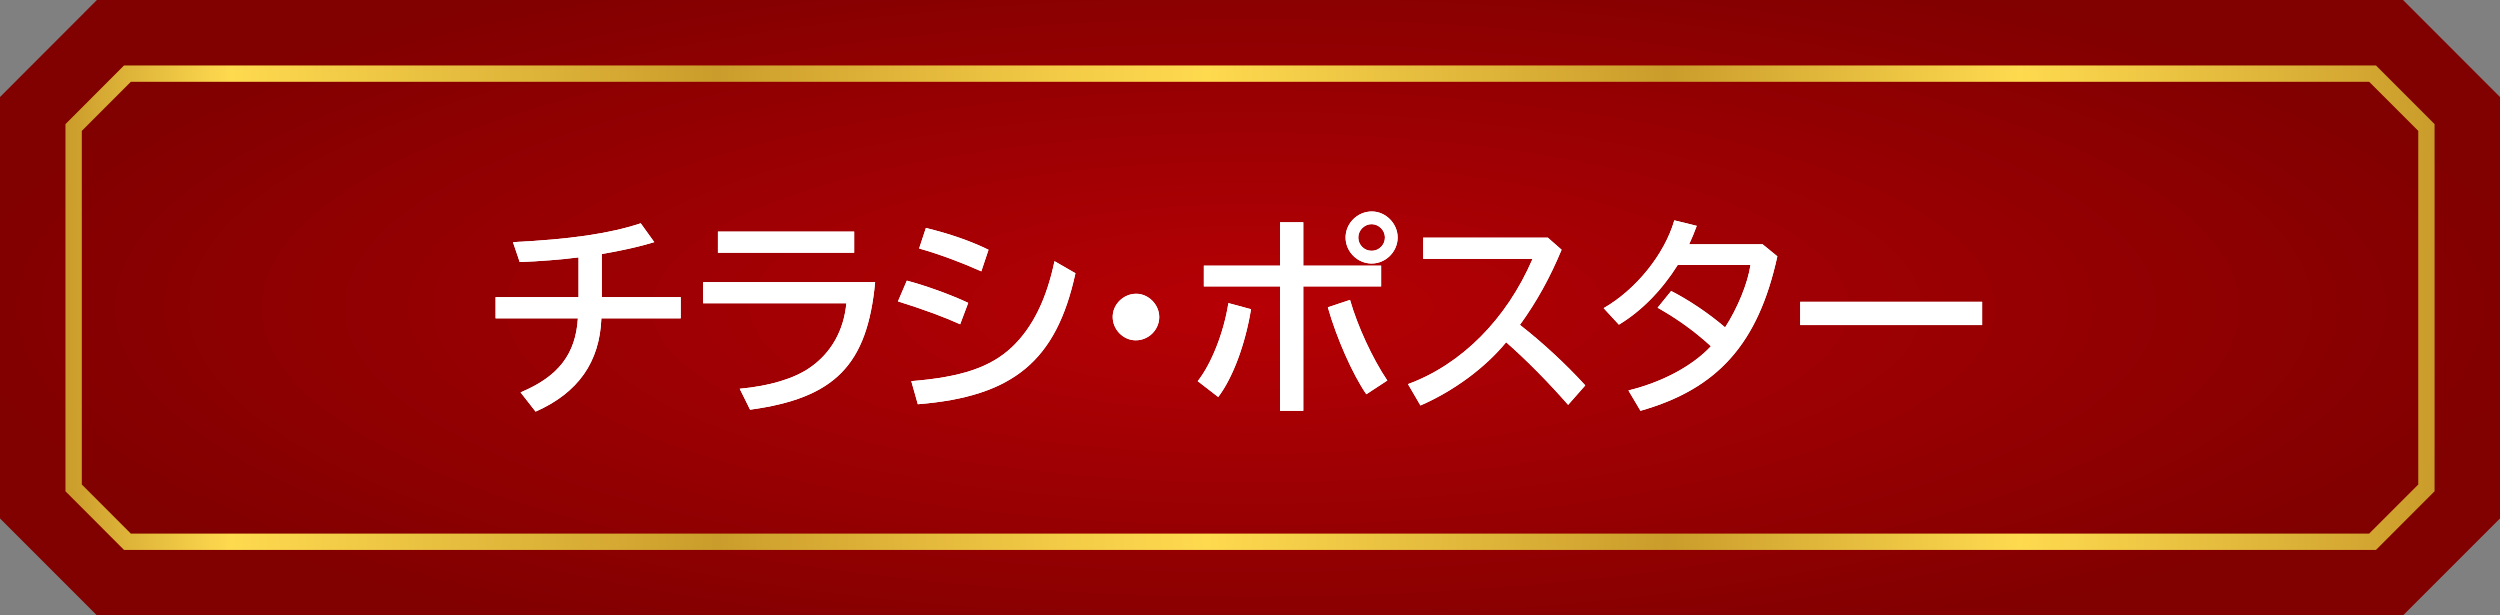 <?xml version="1.0" encoding="utf-8"?>
<!-- Generator: Adobe Illustrator 16.0.0, SVG Export Plug-In . SVG Version: 6.00 Build 0)  -->
<!DOCTYPE svg PUBLIC "-//W3C//DTD SVG 1.1//EN" "http://www.w3.org/Graphics/SVG/1.1/DTD/svg11.dtd">
<svg version="1.1" id="レイヤー_1" xmlns="http://www.w3.org/2000/svg" xmlns:xlink="http://www.w3.org/1999/xlink" x="0px"
	 y="0px" width="130px" height="32px" viewBox="0 0 130 32" enable-background="new 0 0 130 32" xml:space="preserve">
<rect x="0" y="0" width="130" height="32" fill="#808080" stroke="none"/>
<radialGradient id="SVGID_1_" cx="75.85" cy="-4.056" r="72.264" gradientTransform="matrix(0.931 0 0 0.272 -5.594 17.105)" gradientUnits="userSpaceOnUse">
	<stop  offset="0" style="stop-color:#B60005"/>
	<stop  offset="1" style="stop-color:#810000"/>
</radialGradient>
<path fill="url(#SVGID_1_)" d="M124.958,32H5.04L0,26.958V5.045L5.04,0h119.917L130,5.045v21.914L124.958,32z"/>
<linearGradient id="SVGID_2_" gradientUnits="userSpaceOnUse" x1="3.404" y1="16" x2="126.598" y2="16">
	<stop  offset="0" style="stop-color:#CA9C2B"/>
	<stop  offset="0.07" style="stop-color:#FEDA4F"/>
	<stop  offset="0.275" style="stop-color:#CA9C2B"/>
	<stop  offset="0.299" style="stop-color:#D2A430"/>
	<stop  offset="0.42" style="stop-color:#F3CB46"/>
	<stop  offset="0.482" style="stop-color:#FEDA4F"/>
	<stop  offset="0.676" style="stop-color:#CA9C2B"/>
	<stop  offset="0.825" style="stop-color:#FEDA4F"/>
	<stop  offset="1" style="stop-color:#CA9C2B"/>
</linearGradient>
<path fill="url(#SVGID_2_)" d="M123.549,28.597H6.45l-3.046-3.051V6.454L6.45,3.403h117.099l3.049,3.051v19.092L123.549,28.597z
	 M6.803,27.746h116.395l2.551-2.551V6.805l-2.551-2.551H6.803L4.254,6.805v18.39L6.803,27.746z"/>
<g>
	<g>
		<path fill="#FFFFFF" d="M30.084,13.384c-0.847,0.109-2.068,0.209-3.059,0.242l-0.352-1.035c2.948-0.143,5.017-0.439,6.645-0.979
			l0.704,0.979c-0.748,0.232-1.738,0.451-2.729,0.617v2.244h4.104v1.1h-4.125c-0.088,2.278-1.21,3.874-3.421,4.852l-0.781-1
			c1.969-0.826,2.86-1.98,2.981-3.852h-4.28v-1.1h4.313V13.384z"/>
		<path fill="#FFFFFF" d="M45.507,14.671c-0.407,4.313-2.09,6.03-6.502,6.633l-0.539-1.088c1.54-0.143,2.816-0.518,3.652-1.1
			c1.1-0.76,1.76-1.926,1.893-3.346h-7.448v-1.1H45.507z M44.417,12.042v1.1h-7.085v-1.1H44.417z"/>
		<path fill="#FFFFFF" d="M49.928,16.861c-0.88-0.397-1.936-0.782-3.234-1.19l0.462-1.078c1.001,0.266,2.277,0.727,3.191,1.156
			L49.928,16.861z M47.387,19.82c2.596-0.209,4.114-0.715,5.236-1.771c1.067-1.012,1.793-2.475,2.211-4.467l1.089,0.627
			c-0.99,4.555-3.234,6.415-8.196,6.811L47.387,19.82z M51.028,14.11c-1.001-0.451-2.211-0.902-3.234-1.189l0.352-1.066
			c1.232,0.297,2.333,0.682,3.257,1.133L51.028,14.11z"/>
		<path fill="#FFFFFF" d="M60.28,16.485c0,0.661-0.55,1.211-1.221,1.211c-0.649,0-1.199-0.551-1.199-1.221
			c0-0.65,0.561-1.199,1.221-1.199C59.719,15.276,60.28,15.837,60.28,16.485z"/>
		<path fill="#FFFFFF" d="M62.281,19.82c0.715-0.902,1.364-2.553,1.595-4.059l1.177,0.318c-0.297,1.827-0.946,3.565-1.705,4.565
			L62.281,19.82z M67.771,11.558v2.256h4.048v1.078h-4.048v6.469h-1.21v-6.469H62.6v-1.078h3.961v-2.256H67.771z M71.049,20.501
			c-0.704-1.023-1.54-2.893-2.002-4.522l1.154-0.385c0.386,1.354,1.166,3.047,1.938,4.192L71.049,20.501z M72.678,12.349
			c0,0.738-0.617,1.354-1.354,1.354c-0.737,0-1.354-0.615-1.354-1.354c0-0.736,0.616-1.352,1.364-1.352
			C72.061,10.997,72.678,11.624,72.678,12.349z M70.631,12.349c0,0.385,0.309,0.693,0.693,0.693s0.693-0.309,0.693-0.693
			c0-0.373-0.32-0.693-0.693-0.693C70.95,11.655,70.631,11.976,70.631,12.349z"/>
		<path fill="#FFFFFF" d="M80.487,12.36l0.715,0.627c-0.604,1.453-1.298,2.707-2.167,3.907c1.145,0.891,2.388,2.035,3.399,3.146
			l-0.891,1.012c-1.034-1.178-2.135-2.299-3.224-3.256c-1.101,1.342-2.739,2.541-4.456,3.289l-0.648-1.111
			c2.783-1.023,5.127-3.377,6.479-6.514h-5.688v-1.1H80.487z"/>
		<path fill="#FFFFFF" d="M92.422,13.329c-0.99,4.522-3.08,6.887-7.117,8.032l-0.627-1.057c1.781-0.439,3.333-1.277,4.29-2.299
			c-0.825-0.76-1.738-1.42-2.772-2.004l0.704-0.869c0.946,0.484,1.958,1.168,2.806,1.893c0.66-1.024,1.177-2.299,1.32-3.245h-3.785
			c-0.836,1.33-1.902,2.408-3.059,3.102l-0.791-0.858c1.683-0.969,3.168-2.807,3.674-4.566l1.166,0.287
			c-0.121,0.33-0.242,0.627-0.396,0.957h3.818L92.422,13.329z"/>
		<path fill="#FFFFFF" d="M103.071,15.694v1.209H93.61v-1.209H103.071z"/>
	</g>
</g>
<g>
	<g>
		<path fill="#FFFFFF" d="M30.084,13.384c-0.847,0.109-2.068,0.209-3.059,0.242l-0.352-1.035c2.948-0.143,5.017-0.439,6.645-0.979
			l0.704,0.979c-0.748,0.232-1.738,0.451-2.729,0.617v2.244h4.104v1.1h-4.125c-0.088,2.278-1.21,3.874-3.421,4.852l-0.781-1
			c1.969-0.826,2.86-1.98,2.981-3.852h-4.28v-1.1h4.313V13.384z"/>
		<path fill="#FFFFFF" d="M45.507,14.671c-0.407,4.313-2.09,6.03-6.502,6.633l-0.539-1.088c1.54-0.143,2.816-0.518,3.652-1.1
			c1.1-0.76,1.76-1.926,1.893-3.346h-7.448v-1.1H45.507z M44.417,12.042v1.1h-7.085v-1.1H44.417z"/>
		<path fill="#FFFFFF" d="M49.928,16.861c-0.88-0.397-1.936-0.782-3.234-1.19l0.462-1.078c1.001,0.266,2.277,0.727,3.191,1.156
			L49.928,16.861z M47.387,19.82c2.596-0.209,4.114-0.715,5.236-1.771c1.067-1.012,1.793-2.475,2.211-4.467l1.089,0.627
			c-0.99,4.555-3.234,6.415-8.196,6.811L47.387,19.82z M51.028,14.11c-1.001-0.451-2.211-0.902-3.234-1.189l0.352-1.066
			c1.232,0.297,2.333,0.682,3.257,1.133L51.028,14.11z"/>
		<path fill="#FFFFFF" d="M60.28,16.485c0,0.661-0.55,1.211-1.221,1.211c-0.649,0-1.199-0.551-1.199-1.221
			c0-0.65,0.561-1.199,1.221-1.199C59.719,15.276,60.28,15.837,60.28,16.485z"/>
		<path fill="#FFFFFF" d="M62.281,19.82c0.715-0.902,1.364-2.553,1.595-4.059l1.177,0.318c-0.297,1.827-0.946,3.565-1.705,4.565
			L62.281,19.82z M67.771,11.558v2.256h4.048v1.078h-4.048v6.469h-1.21v-6.469H62.6v-1.078h3.961v-2.256H67.771z M71.049,20.501
			c-0.704-1.023-1.54-2.893-2.002-4.522l1.154-0.385c0.386,1.354,1.166,3.047,1.938,4.192L71.049,20.501z M72.678,12.349
			c0,0.738-0.617,1.354-1.354,1.354c-0.737,0-1.354-0.615-1.354-1.354c0-0.736,0.616-1.352,1.364-1.352
			C72.061,10.997,72.678,11.624,72.678,12.349z M70.631,12.349c0,0.385,0.309,0.693,0.693,0.693s0.693-0.309,0.693-0.693
			c0-0.373-0.32-0.693-0.693-0.693C70.95,11.655,70.631,11.976,70.631,12.349z"/>
		<path fill="#FFFFFF" d="M80.487,12.36l0.715,0.627c-0.604,1.453-1.298,2.707-2.167,3.907c1.145,0.891,2.388,2.035,3.399,3.146
			l-0.891,1.012c-1.034-1.178-2.135-2.299-3.224-3.256c-1.101,1.342-2.739,2.541-4.456,3.289l-0.648-1.111
			c2.783-1.023,5.127-3.377,6.479-6.514h-5.688v-1.1H80.487z"/>
		<path fill="#FFFFFF" d="M92.422,13.329c-0.99,4.522-3.08,6.887-7.117,8.032l-0.627-1.057c1.781-0.439,3.333-1.277,4.29-2.299
			c-0.825-0.76-1.738-1.42-2.772-2.004l0.704-0.869c0.946,0.484,1.958,1.168,2.806,1.893c0.66-1.024,1.177-2.299,1.32-3.245h-3.785
			c-0.836,1.33-1.902,2.408-3.059,3.102l-0.791-0.858c1.683-0.969,3.168-2.807,3.674-4.566l1.166,0.287
			c-0.121,0.33-0.242,0.627-0.396,0.957h3.818L92.422,13.329z"/>
		<path fill="#FFFFFF" d="M103.071,15.694v1.209H93.61v-1.209H103.071z"/>
	</g>
</g>
</svg>

